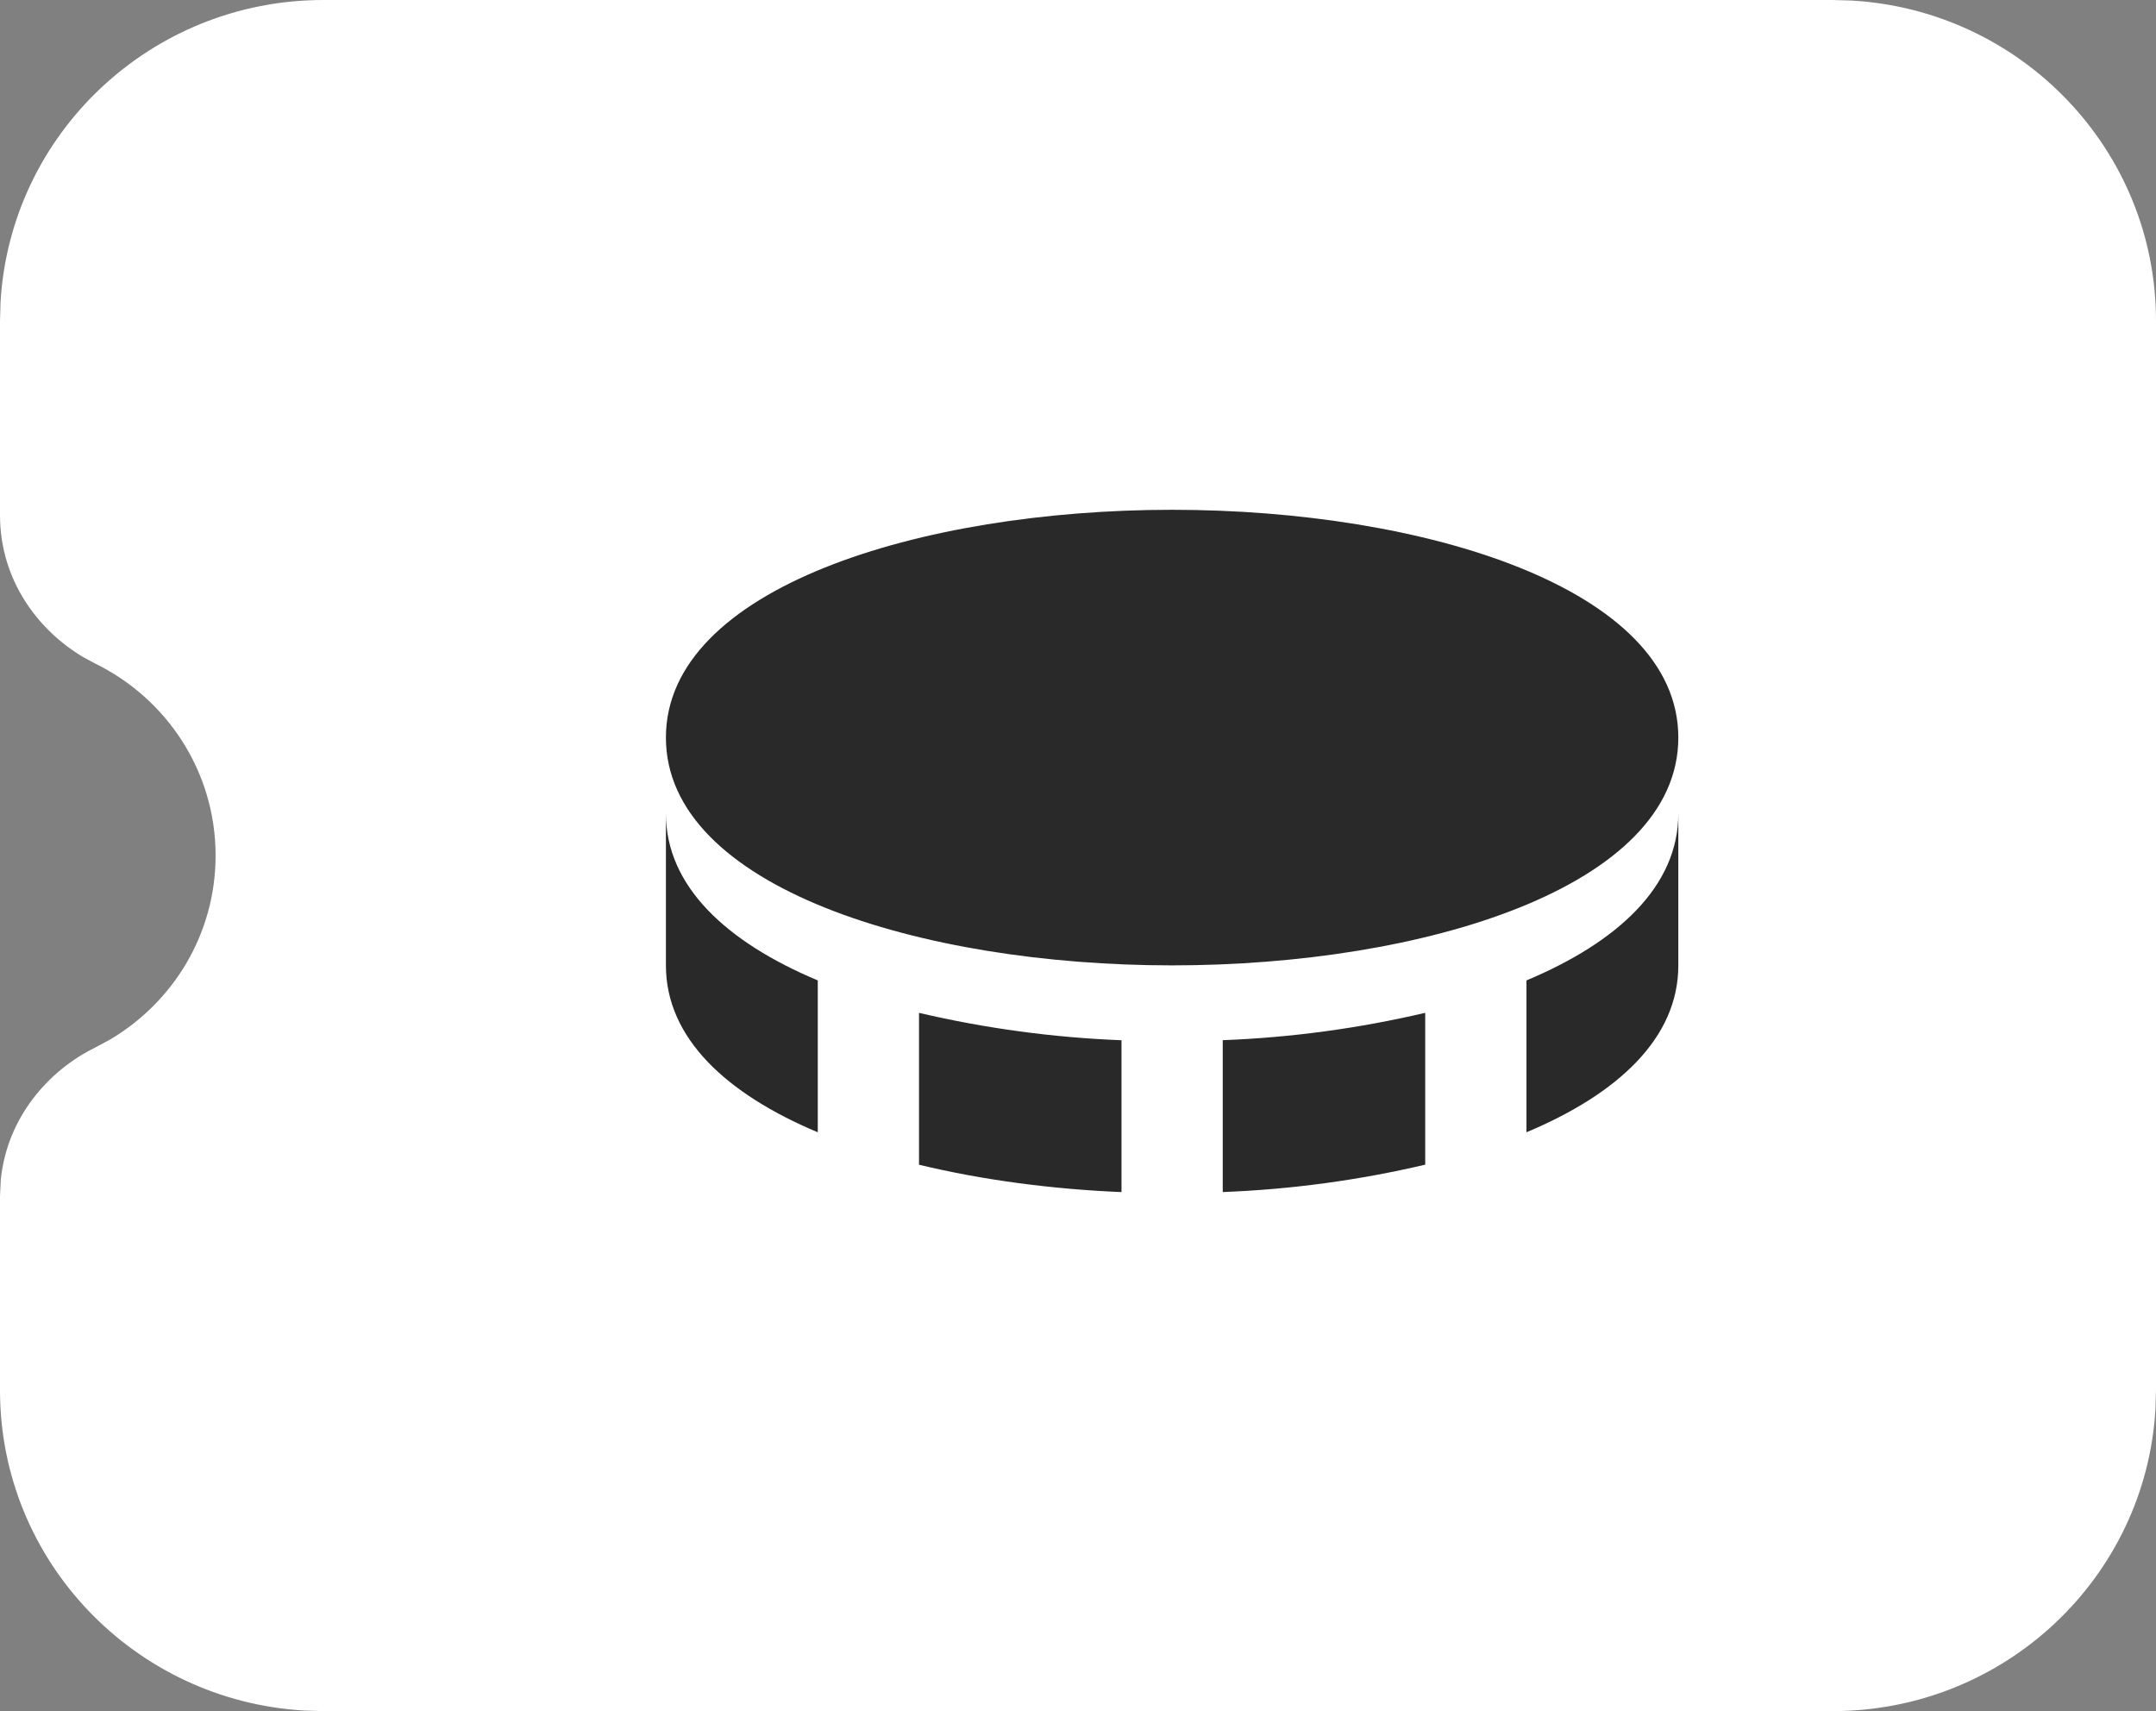<svg width="126" height="100" viewBox="0 0 126 100" fill="none" xmlns="http://www.w3.org/2000/svg">
<rect x="0" y="0" width="126" height="100" fill="#808080" stroke="none"/>
<rect x="25" width="101" height="100" rx="20" fill="white"/>
<path d="M18.9 0C8.834 0 0.607 7.806 0.032 17.648L0 18.75V30.107C0 33.897 2.22 36.846 4.889 38.416L5.564 38.78C9.745 40.827 12.6 45.089 12.6 50C12.6 54.56 10.139 58.561 6.439 60.748L5.564 61.22C2.833 62.557 0.403 65.317 0.045 68.963L0 69.893V81.25C0 91.236 7.868 99.398 17.79 99.968L18.9 100H107.1C117.165 100 125.393 92.195 125.968 82.352L126 81.25V69.893C126 66.103 123.78 63.154 121.112 61.584L120.436 61.22C116.254 59.173 113.4 54.911 113.4 50C113.4 45.44 115.861 41.439 119.561 39.252L120.436 38.78C123.167 37.443 125.597 34.683 125.955 31.037L126 30.107V18.75C126 8.765 118.132 0.602 108.211 0.032L107.1 0L18.9 0Z" fill="white"/>
<path d="M68.5 29.793C53.8 29.793 38.917 34.367 38.917 43.105C38.917 51.844 53.8 56.418 68.5 56.418C83.203 56.418 98.084 51.844 98.084 43.105C98.084 34.367 83.203 29.793 68.5 29.793ZM53.709 59.193V68.068C57.368 68.952 61.415 69.494 65.542 69.668V60.793C61.556 60.638 57.593 60.102 53.709 59.193ZM71.459 60.79V69.665C75.445 69.513 79.408 68.977 83.292 68.065V59.19C79.408 60.102 75.445 60.638 71.459 60.79ZM89.209 57.297V66.172C94.537 63.938 98.084 60.678 98.084 56.418V47.543C98.084 51.803 94.537 55.063 89.209 57.297ZM47.792 66.172V57.297C42.467 55.063 38.917 51.8 38.917 47.543V56.418C38.917 60.675 42.467 63.938 47.792 66.172Z" fill="#292929"/>
</svg>
